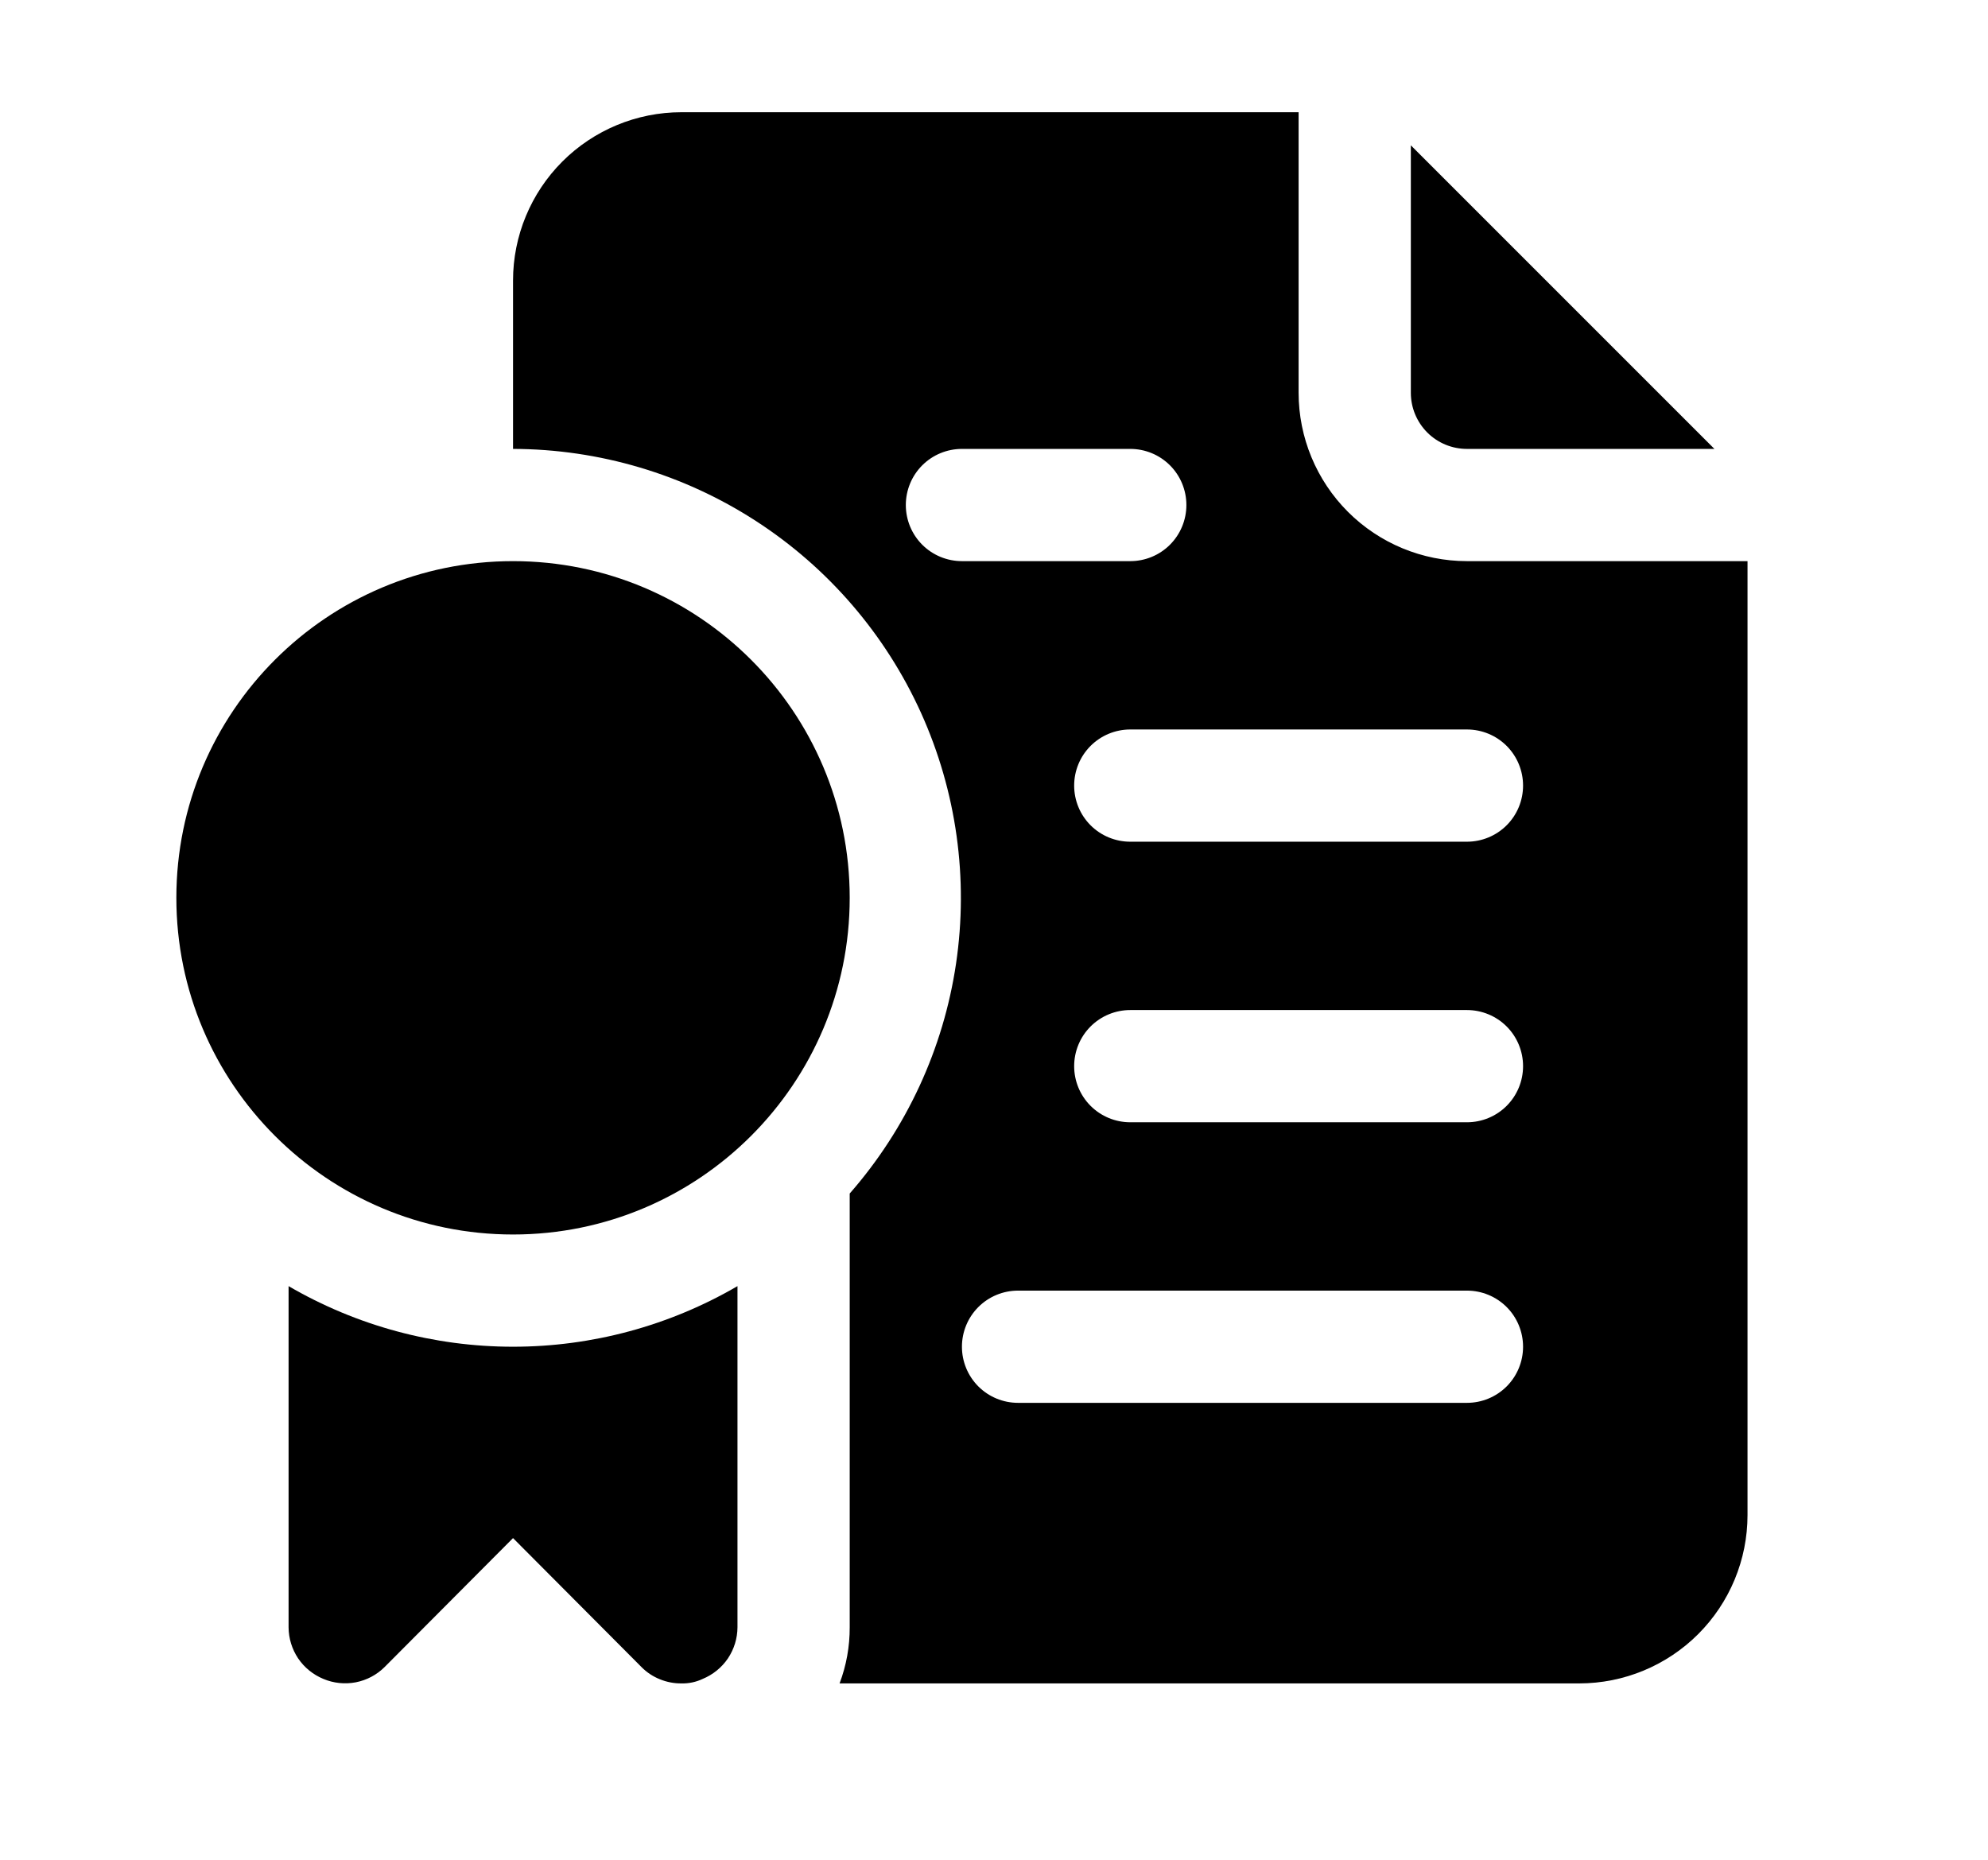 <svg width="31" height="29" viewBox="0 0 31 29" fill="none" xmlns="http://www.w3.org/2000/svg">
<g clip-path="url(#clip0_920_15552)">
<path d="M22.875 7H26.734L22 2.266V6.125C22 6.357 22.092 6.579 22.256 6.744C22.42 6.908 22.643 7 22.875 7Z" fill="#E23725" style="fill:#E23725;fill:color(display-p3 0.886 0.216 0.145);fill-opacity:1;"/>
<path d="M22.875 8.75C22.179 8.75 21.511 8.473 21.019 7.981C20.527 7.489 20.25 6.821 20.25 6.125V1.75H10.625C9.929 1.75 9.261 2.027 8.769 2.519C8.277 3.011 8 3.679 8 4.375V7C9.344 7.003 10.658 7.393 11.786 8.123C12.914 8.853 13.808 9.892 14.362 11.116C14.915 12.34 15.105 13.698 14.908 15.027C14.711 16.356 14.135 17.6 13.25 18.611V25.375C13.251 25.674 13.198 25.97 13.092 26.25H24.625C25.321 26.25 25.989 25.973 26.481 25.481C26.973 24.989 27.25 24.321 27.25 23.625V8.75H22.875ZM14.125 7.875C14.125 7.643 14.217 7.42 14.381 7.256C14.545 7.092 14.768 7 15 7H17.625C17.857 7 18.08 7.092 18.244 7.256C18.408 7.42 18.5 7.643 18.5 7.875C18.5 8.107 18.408 8.33 18.244 8.494C18.08 8.658 17.857 8.75 17.625 8.75H15C14.768 8.75 14.545 8.658 14.381 8.494C14.217 8.33 14.125 8.107 14.125 7.875ZM22.875 21.875H15.875C15.643 21.875 15.42 21.783 15.256 21.619C15.092 21.455 15 21.232 15 21C15 20.768 15.092 20.545 15.256 20.381C15.42 20.217 15.643 20.125 15.875 20.125H22.875C23.107 20.125 23.33 20.217 23.494 20.381C23.658 20.545 23.75 20.768 23.75 21C23.75 21.232 23.658 21.455 23.494 21.619C23.33 21.783 23.107 21.875 22.875 21.875ZM22.875 17.5H17.625C17.393 17.5 17.17 17.408 17.006 17.244C16.842 17.08 16.75 16.857 16.75 16.625C16.75 16.393 16.842 16.17 17.006 16.006C17.17 15.842 17.393 15.75 17.625 15.75H22.875C23.107 15.75 23.33 15.842 23.494 16.006C23.658 16.17 23.75 16.393 23.75 16.625C23.75 16.857 23.658 17.08 23.494 17.244C23.33 17.408 23.107 17.5 22.875 17.5ZM22.875 13.125H17.625C17.393 13.125 17.17 13.033 17.006 12.869C16.842 12.705 16.75 12.482 16.75 12.25C16.75 12.018 16.842 11.795 17.006 11.631C17.17 11.467 17.393 11.375 17.625 11.375H22.875C23.107 11.375 23.33 11.467 23.494 11.631C23.658 11.795 23.75 12.018 23.75 12.25C23.75 12.482 23.658 12.705 23.494 12.869C23.33 13.033 23.107 13.125 22.875 13.125Z" fill="#E23725" style="fill:#E23725;fill:color(display-p3 0.886 0.216 0.145);fill-opacity:1;"/>
<path d="M4.5 20.055V25.375C4.501 25.548 4.553 25.716 4.649 25.86C4.746 26.003 4.883 26.114 5.043 26.18C5.202 26.247 5.377 26.265 5.547 26.233C5.717 26.2 5.873 26.118 5.996 25.996L8 23.984L10.004 25.996C10.085 26.078 10.182 26.142 10.289 26.185C10.396 26.229 10.51 26.251 10.625 26.25C10.74 26.253 10.854 26.229 10.957 26.18C11.117 26.114 11.254 26.003 11.351 25.86C11.447 25.716 11.499 25.548 11.5 25.375V20.055C10.437 20.674 9.23 21 8 21C6.77 21 5.563 20.674 4.5 20.055Z" fill="#E23725" style="fill:#E23725;fill:color(display-p3 0.886 0.216 0.145);fill-opacity:1;"/>
<path d="M8 19.25C10.899 19.25 13.25 16.899 13.25 14C13.25 11.101 10.899 8.75 8 8.75C5.101 8.75 2.75 11.101 2.75 14C2.75 16.899 5.101 19.25 8 19.25Z" fill="#E23725" style="fill:#E23725;fill:color(display-p3 0.886 0.216 0.145);fill-opacity:1;"/>
</g>
<defs>
<clipPath id="clip0_920_15552">
<rect width="30.002" height="28.752" fill="white" style="fill:white;fill-opacity:1;" transform="translate(0.25)"/>
</clipPath>
</defs>
</svg>
